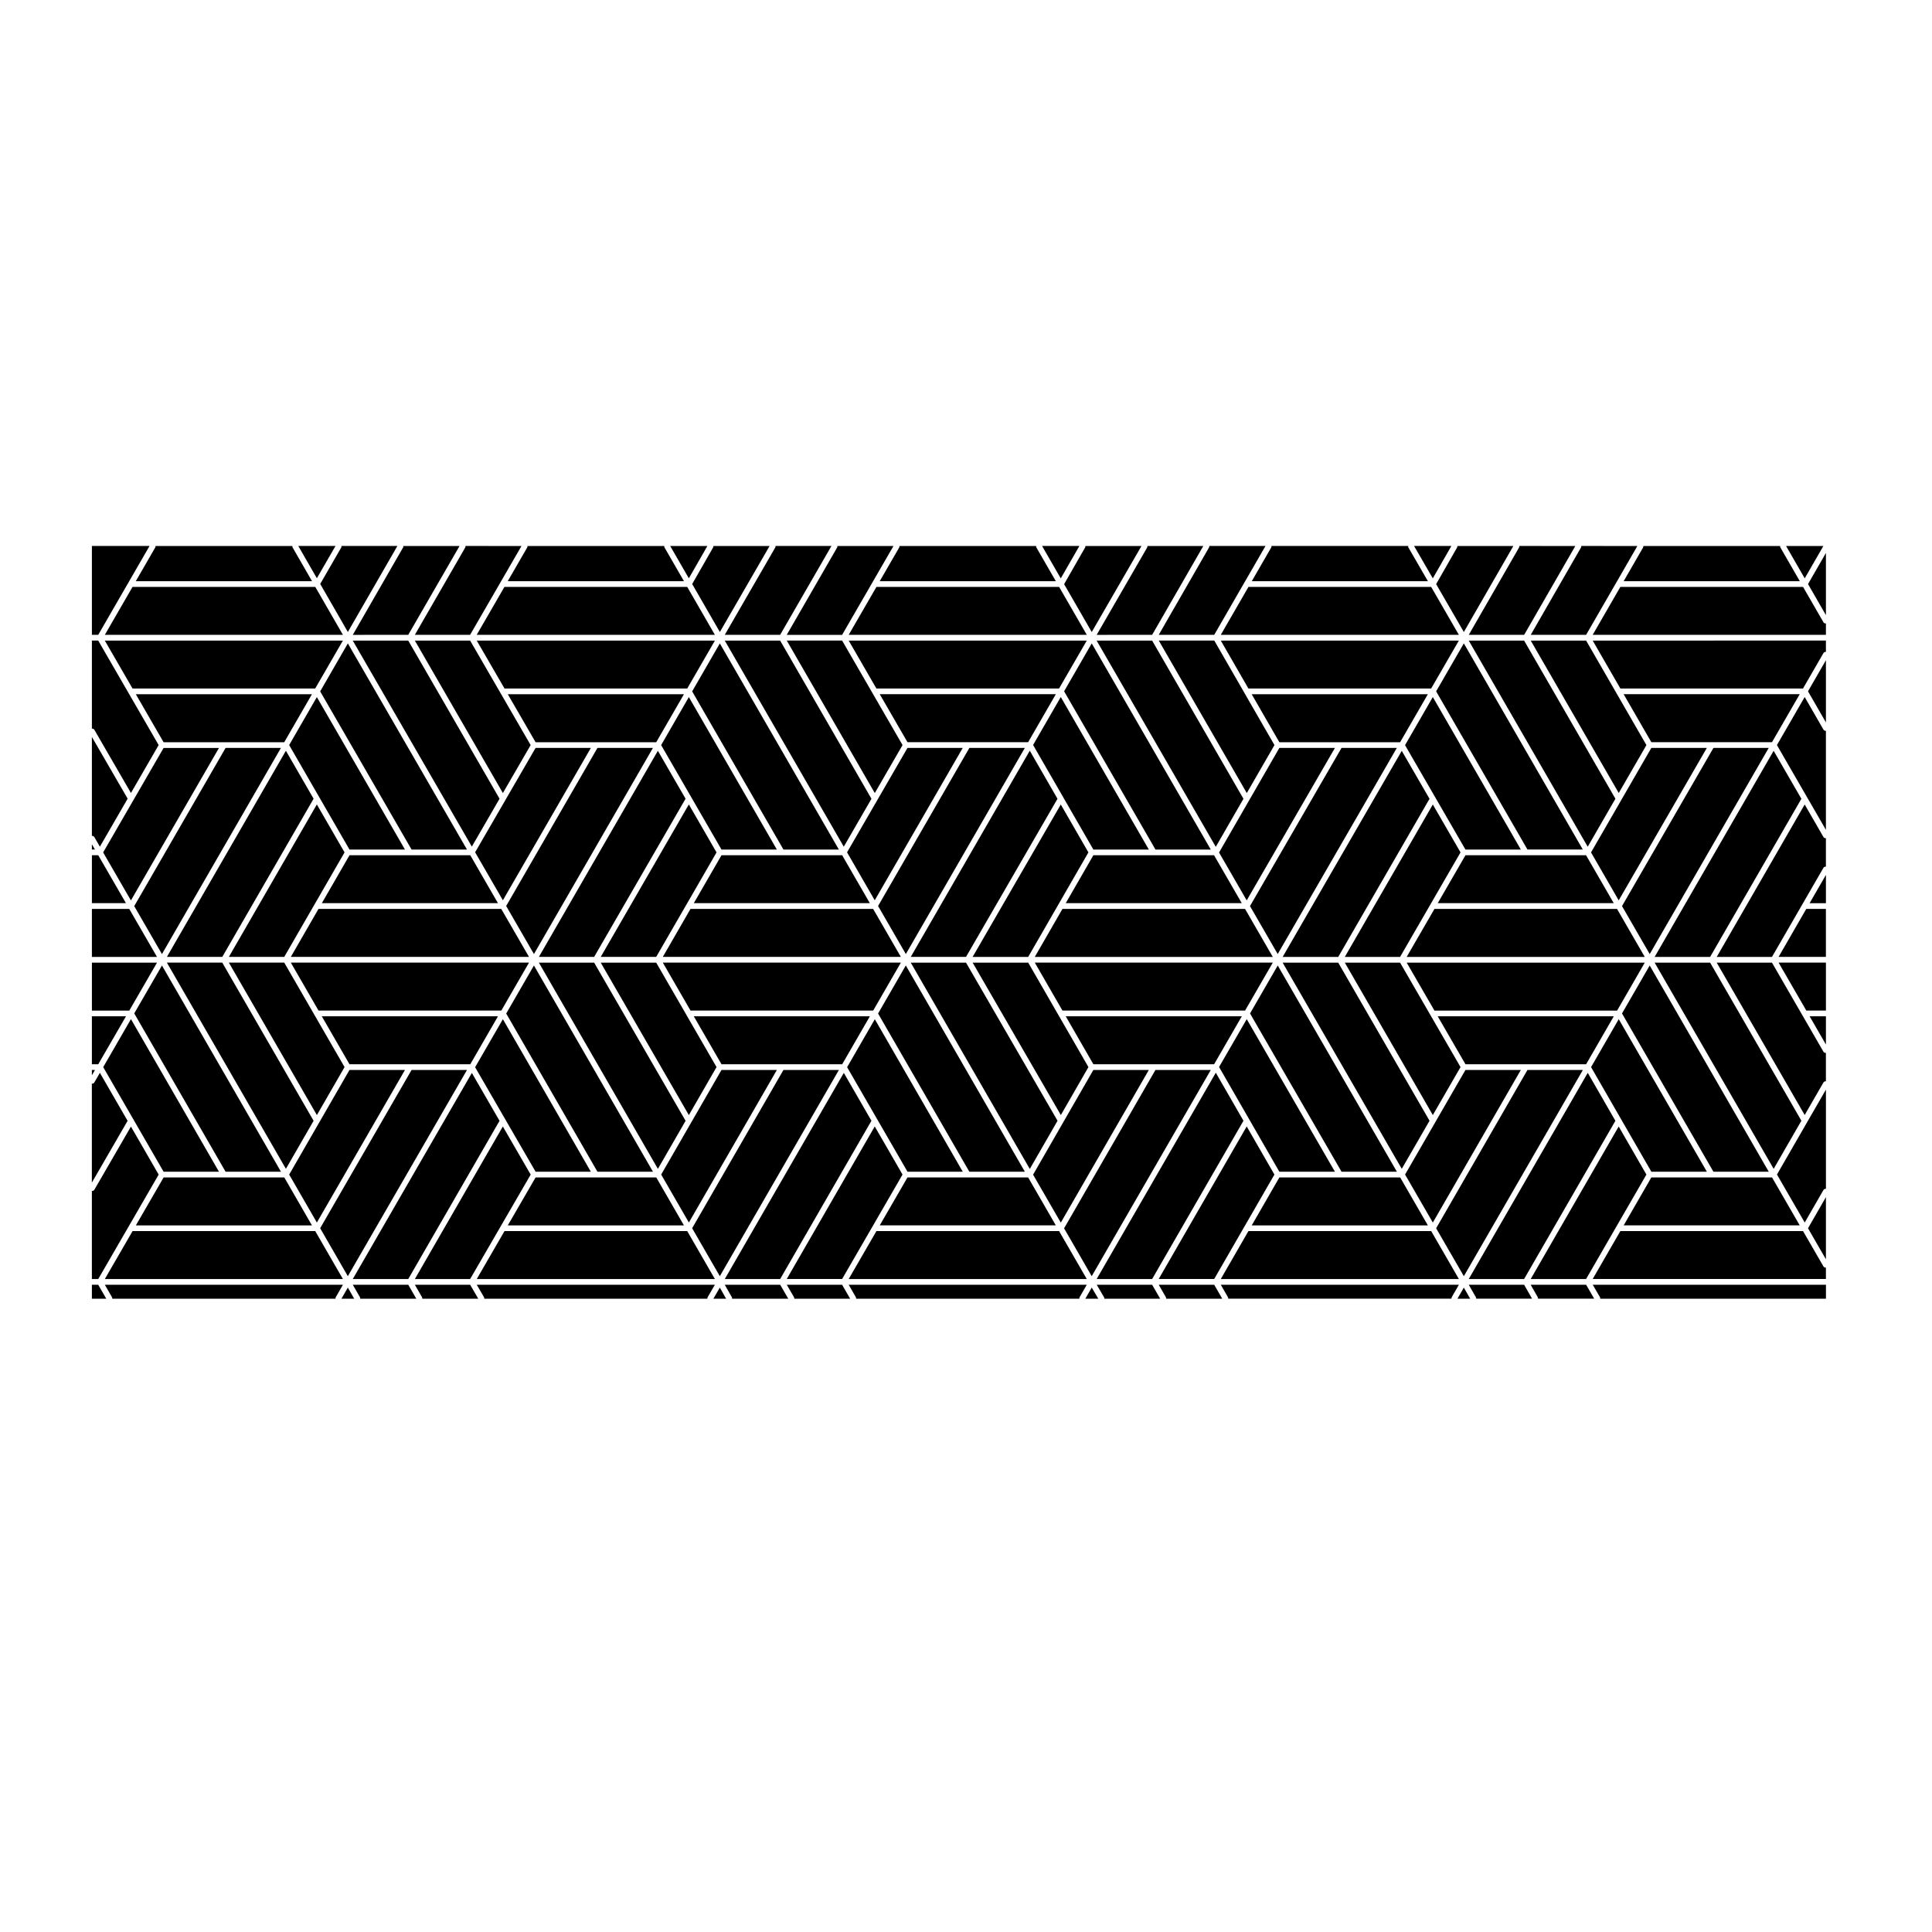 <?xml version="1.0" encoding="UTF-8"?>
<!-- Uploaded to: SVG Repo, www.svgrepo.com, Generator: SVG Repo Mixer Tools -->
<svg fill="#000000" width="800px" height="800px" version="1.1" viewBox="144 144 512 512" xmlns="http://www.w3.org/2000/svg">
 <g>
  <path d="m251.32 427.55h-14.703l-15.98 27.723 7.336 12.707z"/>
  <path d="m168.35 427.55v1.422l0.82-1.422z"/>
  <path d="m186.05 455.28-7.352-12.73-9.695 16.75c-0.137 0.246-0.395 0.328-0.656 0.324v23.336h1.684z"/>
  <path d="m170.47 428.31-1.473 2.547c-0.137 0.246-0.387 0.328-0.656 0.328v26.219l9.473-16.375z"/>
  <path d="m255.85 487.79c0.07 0.117 0.051 0.25 0.051 0.379h14.844l-2.152-3.699h-14.652z"/>
  <path d="m177.39 413.33h-9.039v12.703h1.691z"/>
  <path d="m237.87 488.17-1.691-2.945-1.691 2.945z"/>
  <path d="m239.4 487.79c0.07 0.117 0.051 0.25 0.051 0.379h14.871l-2.133-3.699h-14.699z"/>
  <path d="m178.25 384.87h-9.898v12.723h17.254z"/>
  <path d="m170.03 484.47h-1.68v3.699h3.809z"/>
  <path d="m173.69 487.79c0.07 0.117 0.051 0.25 0.051 0.379h59.176c0-0.125-0.02-0.262 0.051-0.379l1.91-3.32h-63.098z"/>
  <path d="m622.26 357.2-23.312 40.395h14.645l13.637-23.617c0.137-0.242 0.395-0.324 0.656-0.324v-7.516c-0.266 0-0.52-0.086-0.656-0.324z"/>
  <path d="m226.69 298.02-5.152-8.949c-0.07-0.117-0.051-0.25-0.051-0.379h-36.285c0 0.125 0.02 0.262-0.051 0.379l-5.164 8.949z"/>
  <path d="m283.73 289.07-5.176 8.949h46.703l-5.164-8.949c-0.07-0.117-0.051-0.25-0.051-0.379h-36.258c-0.004 0.133 0.016 0.262-0.055 0.379z"/>
  <path d="m249.31 288.69h-14.816c0 0.125 0.02 0.262-0.051 0.379l-5.582 9.688 7.324 12.723z"/>
  <path d="m252.19 312.24 13.594-23.547h-14.902c0 0.125 0.02 0.262-0.051 0.379l-13.34 23.172z"/>
  <path d="m253.07 369.14h14.684l-31.57-54.629-7.336 12.715z"/>
  <path d="m168.35 367.73v1.402h0.812z"/>
  <path d="m170.47 368.38 7.359-12.723-9.48-16.359v26.219c0.262 0 0.52 0.086 0.656 0.324z"/>
  <path d="m170.04 370.65h-1.684v12.699h9.023z"/>
  <path d="m183.63 288.69h-15.277v23.547h1.68z"/>
  <path d="m232.91 288.69h-9.859l4.922 8.551z"/>
  <path d="m627.89 477.73v-16.477l-4.75 8.246z"/>
  <path d="m622.86 441.48-7.945 13.777 7.352 12.727 4.969-8.625c0.137-0.242 0.395-0.324 0.656-0.324v-26.277l-4.918 8.52c-0.027 0.078-0.062 0.148-0.113 0.203z"/>
  <path d="m568.02 487.79c0.07 0.117 0.051 0.25 0.051 0.379h59.828v-3.699h-61.809z"/>
  <path d="m621.82 470.25h-48.406l-7.336 12.699h61.812v-3.008c-0.266 0-0.52-0.086-0.656-0.324z"/>
  <path d="m613.59 399.11h-14.645l23.316 40.379 4.969-8.621c0.137-0.242 0.395-0.324 0.656-0.324l-0.004-7.516c-0.266 0-0.52-0.086-0.656-0.324z"/>
  <path d="m622.69 411.81h5.199v-12.707h-12.543z"/>
  <path d="m615.34 397.59h12.543v-12.723h-5.199z"/>
  <path d="m627.89 383.35v-7.492l-4.324 7.492z"/>
  <path d="m627.89 420.81v-7.484h-4.324z"/>
  <path d="m549.64 484.47 1.895 3.324c0.066 0.117 0.047 0.246 0.047 0.371h14.898l-2.144-3.699z"/>
  <path d="m368.91 484.47 1.91 3.32c0.07 0.117 0.051 0.25 0.051 0.379h59.176c0-0.125-0.02-0.262 0.051-0.379l1.91-3.32z"/>
  <path d="m354.48 488.17h14.816l-2.133-3.699h-14.664l1.93 3.32c0.07 0.117 0.051 0.25 0.051 0.379z"/>
  <path d="m272.32 488.17h59.152c0-0.125-0.02-0.262 0.051-0.379l1.93-3.32h-63.109l1.934 3.32c0.066 0.117 0.043 0.25 0.043 0.379z"/>
  <path d="m336.43 488.17-1.668-2.945-1.711 2.945z"/>
  <path d="m338 488.17h14.898l-2.144-3.699h-14.688l1.895 3.324c0.059 0.117 0.039 0.246 0.039 0.375z"/>
  <path d="m533.23 484.47 1.91 3.324c0.07 0.117 0.051 0.246 0.051 0.371h14.816l-2.102-3.699z"/>
  <path d="m431.62 488.17h3.438l-1.738-2.953z"/>
  <path d="m530.24 488.17h3.375l-1.684-2.945z"/>
  <path d="m528.71 487.79 1.91-3.32h-63.102l1.91 3.324c0.07 0.117 0.051 0.246 0.051 0.371h59.184c-0.004-0.125-0.023-0.258 0.047-0.375z"/>
  <path d="m434.64 484.47 1.949 3.316c0.07 0.121 0.055 0.25 0.055 0.383h14.816l-2.133-3.699z"/>
  <path d="m451.07 484.47 1.91 3.32c0.07 0.117 0.051 0.25 0.051 0.379h14.871l-2.125-3.699z"/>
  <path d="m185.61 399.11h-17.254v12.707h9.91z"/>
  <path d="m350.75 482.96 24.188-41.949-7.32-12.684-31.543 54.633z"/>
  <path d="m366.32 427.55h-14.703l-24.191 41.941 7.336 12.711z"/>
  <path d="m326.55 297.26 4.91-8.566h-9.855z"/>
  <path d="m375.11 469.23c0.031-0.086 0.074-0.156 0.125-0.223l7.945-13.738-7.363-12.75-23.32 40.43h14.672z"/>
  <path d="m270.34 482.96h63.117l-7.336-12.707h-48.422z"/>
  <path d="m424.67 470.25h-48.406l-7.352 12.707h63.098z"/>
  <path d="m466.2 428.28-31.578 54.68h14.703l24.203-41.949z"/>
  <path d="m473.82 469 7.914-13.73-7.34-12.75-23.328 40.43h14.707l7.906-13.715c0.035-0.078 0.086-0.164 0.141-0.234z"/>
  <path d="m523.28 470.25h-48.434l-7.324 12.707h63.098z"/>
  <path d="m450.2 427.55-24.207 41.969 7.32 12.684 31.562-54.652z"/>
  <path d="m252.19 482.96 24.191-41.934-7.336-12.688-31.559 54.621z"/>
  <path d="m203.33 340.7h15.992l7.344-12.723h-46.668l7.356 12.723z"/>
  <path d="m179.27 356.18-7.934 13.719 7.359 12.727 23.332-40.41h-14.676l-7.926 13.703c-0.035 0.098-0.086 0.184-0.156 0.262z"/>
  <path d="m218.45 342.21h-14.668l-24.211 41.922 7.348 12.707z"/>
  <path d="m171.78 312.24h63.098l-7.32-12.699h-48.441z"/>
  <path d="m179.12 326.46h48.414l7.336-12.699h-63.098z"/>
  <path d="m267.76 427.55h-14.691l-24.223 41.941 7.336 12.711z"/>
  <path d="m171.78 482.96h63.098l-7.336-12.707h-48.41z"/>
  <path d="m226.67 468.74-7.332-12.707h-31.98l-7.352 12.707z"/>
  <path d="m203.78 454.52h14.68l-31.543-54.652-7.34 12.695z"/>
  <path d="m171.35 426.8 7.891 13.668c0.102 0.102 0.168 0.223 0.203 0.348l7.91 13.703h14.676l-23.328-40.445z"/>
  <path d="m268.59 482.96 16.047-27.68-7.379-12.746-23.316 40.426z"/>
  <path d="m431.58 289.07-5.578 9.734 7.32 12.691 13.176-22.793h-14.867c-0.008 0.125 0.016 0.25-0.051 0.367z"/>
  <path d="m449.33 312.24 13.562-23.547h-14.816c0 0.125 0.02 0.262-0.051 0.379l-13.395 23.172z"/>
  <path d="m420.16 288.69 4.953 8.59 4.934-8.59z"/>
  <path d="m517.18 288.69h-36.23c0 0.125 0.02 0.262-0.051 0.379l-5.164 8.949h46.672l-5.176-8.949c-0.07-0.117-0.051-0.246-0.051-0.379z"/>
  <path d="m465.78 312.24 7.894-13.688c0.035-0.105 0.098-0.207 0.168-0.289l5.527-9.574h-14.902c0 0.125 0.02 0.262-0.051 0.379l-13.34 23.172z"/>
  <path d="m523.71 297.27 4.918-8.582h-9.887z"/>
  <path d="m364.34 288.69h-14.824c0 0.125 0.02 0.262-0.051 0.379l-13.395 23.172h14.676z"/>
  <path d="m382.31 289.07-5.176 8.949h46.672l-5.164-8.949c-0.07-0.117-0.051-0.25-0.051-0.379h-36.23c0 0.133 0.02 0.262-0.051 0.379z"/>
  <path d="m334.77 311.49 13.18-22.793h-14.902c0 0.125 0.02 0.258-0.051 0.371l-5.562 9.703z"/>
  <path d="m548.79 427.55-24.199 41.953 7.344 12.699 31.539-54.652z"/>
  <path d="m375.22 298.31 5.562-9.617h-14.867c0 0.125 0.02 0.262-0.051 0.379l-13.367 23.172h14.672l7.945-13.742c0.023-0.07 0.059-0.137 0.105-0.191z"/>
  <path d="m597.2 399.11h-14.703l31.543 54.645 7.348-12.75z"/>
  <path d="m572.97 442.53-23.316 40.426h14.676l15.984-27.68z"/>
  <path d="m613.61 456.03h-31.988l-7.332 12.707h46.656z"/>
  <path d="m564.77 428.31-31.539 54.648h14.672l24.195-41.934z"/>
  <path d="m549.66 313.76 23.324 40.398 7.336-12.699-15.984-27.699z"/>
  <path d="m530.16 289.07-5.57 9.719 7.344 12.699 13.121-22.793h-14.844c0 0.133 0.02 0.258-0.051 0.375z"/>
  <path d="m546.63 288.69c0 0.125 0.02 0.262-0.051 0.379l-13.336 23.172h14.672l13.562-23.547z"/>
  <path d="m574.28 327.97 7.344 12.723h31.969l7.352-12.723z"/>
  <path d="m614.03 342.97-31.531 54.621h14.703l24.184-41.902z"/>
  <path d="m178.7 354.15 7.344-12.695-16.016-27.699-1.676-0.004v23.336c0.262 0 0.516 0.086 0.656 0.324z"/>
  <path d="m627.89 307.02v-16.477l-4.746 8.238z"/>
  <path d="m621.83 299.54h-48.422l-7.332 12.699h61.812v-3.008c-0.266 0-0.52-0.09-0.656-0.324z"/>
  <path d="m573.41 326.46h48.406l5.414-9.383c0.137-0.242 0.395-0.324 0.656-0.324v-2.996l-61.809 0.004z"/>
  <path d="m627.89 335.45v-16.484l-4.75 8.238z"/>
  <path d="m622.26 328.72-7.356 12.734 7.93 13.719c0.07 0.082 0.117 0.168 0.152 0.262l4.902 8.484v-26.242c-0.266 0-0.52-0.086-0.656-0.324z"/>
  <path d="m269.04 368.36 7.348-12.688-24.199-41.91h-14.703z"/>
  <path d="m532.36 427.55-7.981 13.809-0.023 0.055-7.996 13.848 7.356 12.727 23.32-40.438z"/>
  <path d="m376.5 440.67 7.996 13.844h14.645l-23.305-40.41-7.34 12.707 7.949 13.77c0.02 0.035 0.039 0.059 0.055 0.09z"/>
  <path d="m278.57 468.74h46.68l-7.332-12.707h-31.98z"/>
  <path d="m400.46 456.03h-15.969l-7.352 12.707h46.664l-7.332-12.707z"/>
  <path d="m349.88 427.55h-14.676l-15.984 27.719 7.34 12.711z"/>
  <path d="m433.75 427.55-7.949 13.809-0.031 0.055-7.992 13.883 7.344 12.711 23.328-40.457z"/>
  <path d="m497.77 454.52-23.371-40.438-7.332 12.684 15.977 27.754z"/>
  <path d="m277.83 440.51c0.07 0.074 0.117 0.16 0.145 0.25l7.961 13.754h14.645l-23.312-40.414-7.356 12.727z"/>
  <path d="m522.4 468.74-7.34-12.707h-32.016l-7.324 12.707z"/>
  <path d="m473.09 413.33h-46.66l7.324 12.703h32z"/>
  <path d="m335.2 426.03h31.992l7.336-12.703h-46.668z"/>
  <path d="m277.89 356.1-7.977 13.758 7.356 12.727 23.316-40.379h-14.648l-7.996 13.789c-0.012 0.039-0.031 0.074-0.051 0.105z"/>
  <path d="m285.94 340.7h31.965l7.348-12.723h-46.684z"/>
  <path d="m252.62 370.65h-16l-7.328 12.699h46.676l-7.344-12.699z"/>
  <path d="m319.21 341.46 7.988 13.824 0.016 0.031 7.988 13.824h14.676l-23.324-40.406z"/>
  <path d="m351.18 370.65h-15.977l-7.336 12.699h46.652l-7.34-12.699z"/>
  <path d="m368.48 369.88 7.336 12.707 23.316-40.375h-14.645z"/>
  <path d="m220.63 341.45 15.984 27.688h14.703l-23.348-40.406z"/>
  <path d="m219.77 453.75 7.336-12.73-24.203-41.918h-14.676z"/>
  <path d="m188.23 397.59h14.676l24.199-41.918-7.34-12.711z"/>
  <path d="m252.61 426.03h16.023l7.34-12.703h-46.695l7.336 12.703z"/>
  <path d="m434.62 313.76 31.574 54.656 7.336-12.727-24.207-41.93z"/>
  <path d="m375.12 327.51-7.949-13.754h-14.672l23.328 40.414 7.359-12.715-7.969-13.777c-0.043-0.055-0.078-0.109-0.098-0.168z"/>
  <path d="m367.61 368.38 7.336-12.691-24.199-41.926h-14.676z"/>
  <path d="m426 327.2 24.207 41.938h14.66l-31.547-54.629z"/>
  <path d="m376.26 299.54-7.344 12.699h63.098l-7.336-12.699z"/>
  <path d="m270.33 312.24h63.125l-7.332-12.699h-48.445z"/>
  <path d="m253.94 313.76 23.328 40.402 7.359-12.703-16.039-27.699z"/>
  <path d="m277.7 326.46h48.426l7.336-12.699h-63.125z"/>
  <path d="m351.62 369.14h14.688l-31.543-54.629-7.336 12.715z"/>
  <path d="m524.59 327.21 24.199 41.922h14.668l-31.523-54.629z"/>
  <path d="m573.66 356c-0.016 0.039-0.035 0.07-0.055 0.105l-7.965 13.793 7.336 12.711 23.355-40.402h-14.707z"/>
  <path d="m598.08 342.21-24.23 41.914 7.34 12.715 31.539-54.629z"/>
  <path d="m612.74 454.52-31.555-54.652-7.336 12.707 24.227 41.945z"/>
  <path d="m573.7 440.77 7.93 13.75h14.707l-23.352-40.43-7.336 12.707 7.906 13.719c0.066 0.074 0.117 0.16 0.145 0.254z"/>
  <path d="m474.41 354.17 7.336-12.715-7.934-13.77c-0.047-0.059-0.082-0.121-0.105-0.191l-7.914-13.738h-14.707z"/>
  <path d="m474.84 326.46h48.434l7.344-12.699h-63.098z"/>
  <path d="m533.23 313.76 31.531 54.633 7.34-12.719-24.199-41.914z"/>
  <path d="m467.52 312.24h63.098l-7.344-12.699h-48.422z"/>
  <path d="m571.67 413.33h-46.664l7.356 12.703h31.977z"/>
  <path d="m368.91 313.76 7.344 12.699h48.414l7.34-12.699z"/>
  <path d="m319.65 397.59h63.09l-7.352-12.723h-48.395z"/>
  <path d="m377.14 327.97 7.356 12.723h31.965l7.348-12.723z"/>
  <path d="m326.55 357.18-23.352 40.41h14.699l7.957-13.777c0.023-0.055 0.055-0.105 0.09-0.145l7.945-13.77z"/>
  <path d="m425.12 357.2-23.367 40.391h14.727l15.961-27.699z"/>
  <path d="m385.36 397.59h14.645l24.242-41.906-7.344-12.742z"/>
  <path d="m425.56 384.87-7.332 12.723h63.074l-7.352-12.723z"/>
  <path d="m221.07 397.59h63.121l-7.356-12.723h-48.426z"/>
  <path d="m204.65 397.59h14.676l7.945-13.766c0.023-0.066 0.059-0.121 0.105-0.176l7.934-13.754-7.34-12.707z"/>
  <path d="m278.14 384.1 7.359 12.738 31.535-54.629h-14.703z"/>
  <path d="m286.81 397.59h14.645l24.227-41.918-7.34-12.703z"/>
  <path d="m475.26 384.12 7.348 12.715 31.566-54.629h-14.656z"/>
  <path d="m227.98 439.51 7.332-12.723-7.965-13.793c-0.02-0.035-0.039-0.07-0.059-0.105l-7.961-13.785h-14.676z"/>
  <path d="m622.27 297.27 4.941-8.574h-9.883z"/>
  <path d="m515.48 342.98-31.562 54.613h14.727l24.191-41.902z"/>
  <path d="m579.45 289.07-5.164 8.949h46.684l-5.16-8.949c-0.07-0.117-0.051-0.25-0.051-0.379h-36.254c-0.004 0.133 0.016 0.262-0.055 0.379z"/>
  <path d="m523.71 357.2-23.32 40.391h14.645l16.02-27.699z"/>
  <path d="m563.05 288.69c0 0.125 0.02 0.262-0.051 0.379l-13.34 23.172h14.676l13.586-23.547z"/>
  <path d="m400.89 342.21-24.188 41.891 7.356 12.738 31.531-54.629z"/>
  <path d="m498.64 399.11h-14.727l31.57 54.641 7.359-12.738z"/>
  <path d="m547.04 369.14-23.328-40.41-7.359 12.742 7.934 13.719c0.066 0.07 0.109 0.152 0.141 0.242l7.934 13.715 14.68-0.004z"/>
  <path d="m572.53 384.87h-48.383l-7.363 12.723h63.094z"/>
  <path d="m579.88 399.11h-63.094l7.356 12.707h48.406z"/>
  <path d="m500.39 399.11 23.324 40.391 7.34-12.711-16.02-27.68z"/>
  <path d="m548.36 370.65h-15.996l-7.348 12.699h46.645l-7.336-12.699z"/>
  <path d="m228.41 411.81h48.445l7.34-12.707h-63.121z"/>
  <path d="m449.78 370.65h-16.027l-7.32 12.699h46.648l-7.34-12.699z"/>
  <path d="m499.07 340.7h15.973l7.356-12.723h-46.688l7.332 12.723z"/>
  <path d="m474.39 382.61 23.379-40.402h-14.727l-15.98 27.715z"/>
  <path d="m417.78 341.43 7.93 13.754c0.059 0.074 0.105 0.152 0.137 0.242l7.906 13.715h14.699l-23.336-40.426z"/>
  <path d="m303.2 399.11 23.355 40.402 7.336-12.723-7.992-13.828-0.008-0.027-7.992-13.824z"/>
  <path d="m286.81 399.11 31.539 54.648 7.34-12.73-24.234-41.918z"/>
  <path d="m326.99 411.81h48.414l7.336-12.707h-63.09z"/>
  <path d="m302.33 454.52h14.715l-31.547-54.652-7.348 12.727z"/>
  <path d="m385.36 399.11 31.547 54.676 7.352-12.773-24.254-41.902z"/>
  <path d="m401.76 399.11 23.375 40.391 7.312-12.711-15.961-27.68z"/>
  <path d="m425.56 411.81h48.402l7.344-12.707h-63.074z"/>
  <path d="m376.7 412.59 24.184 41.922h14.711l-31.543-54.652z"/>
  <path d="m514.19 454.52-31.578-54.652-7.34 12.707 24.25 41.945z"/>
  <path d="m267.36 288.69c0 0.125 0.02 0.262-0.051 0.379l-13.371 23.172h14.645l13.617-23.547z"/>
 </g>
</svg>